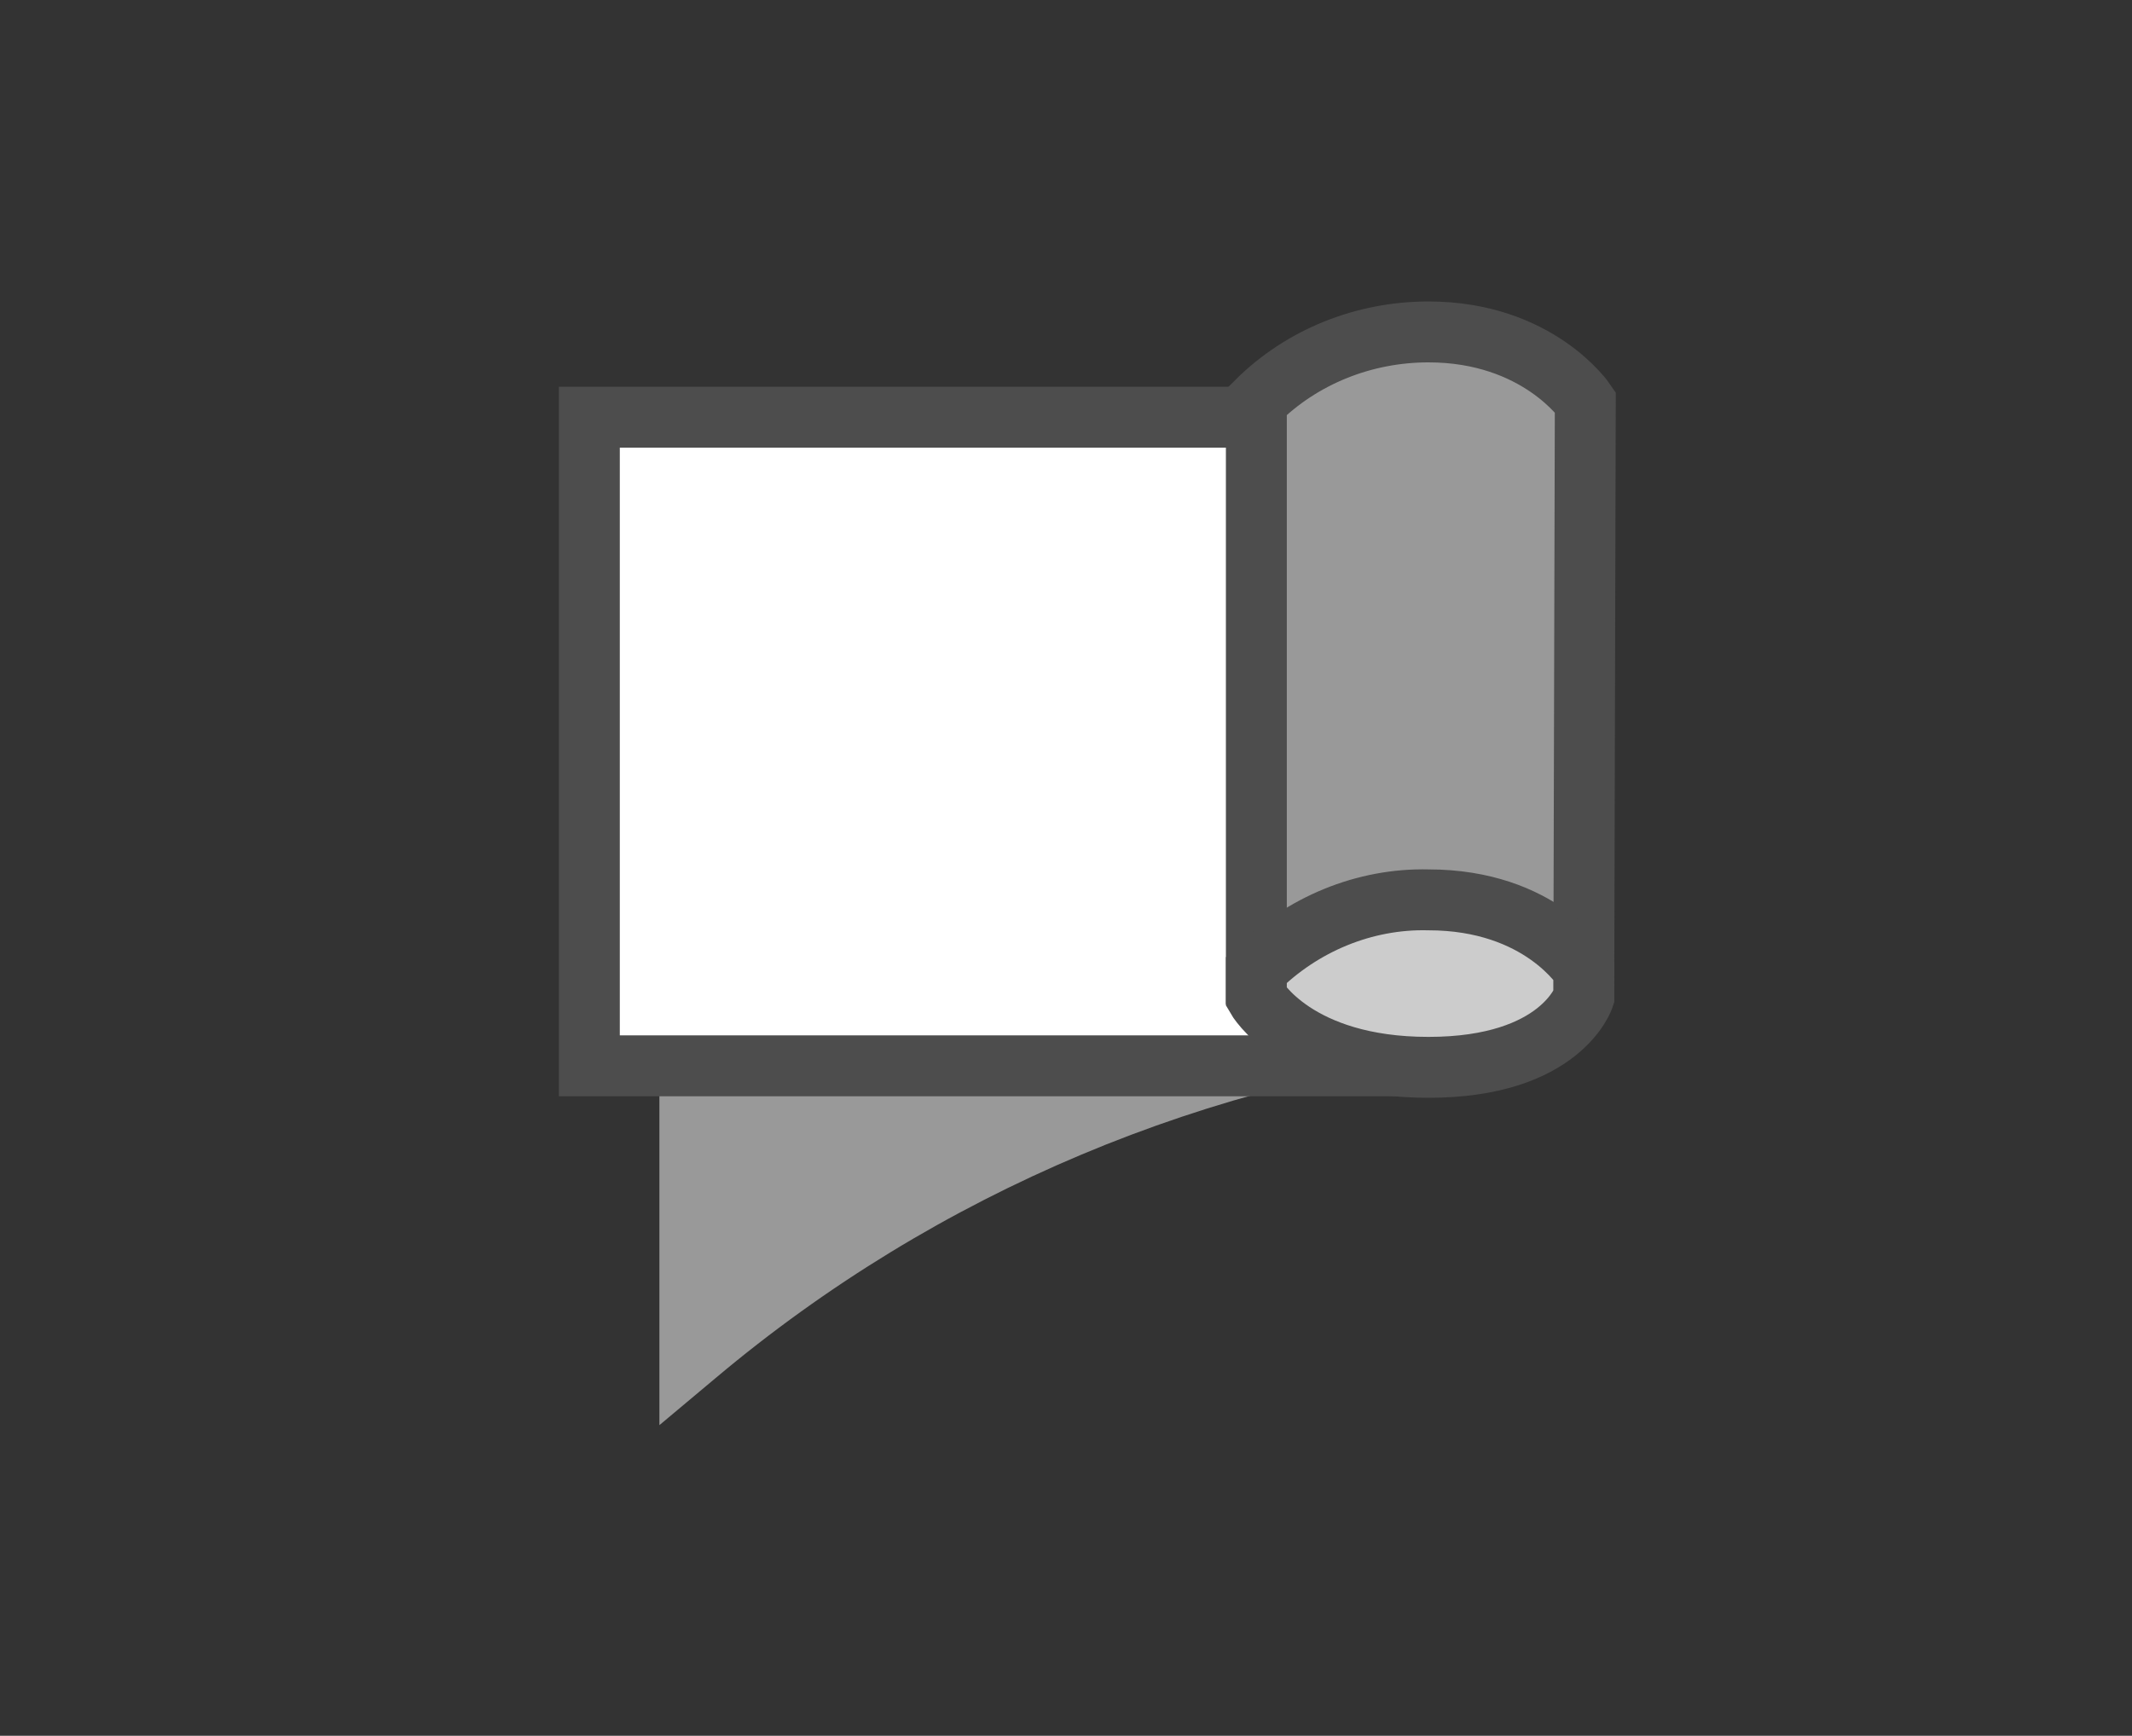 <svg xmlns="http://www.w3.org/2000/svg" xmlns:xlink="http://www.w3.org/1999/xlink" id="Layer_1" x="0px" y="0px" width="140px" height="114px" viewBox="0 0 140 114" xml:space="preserve"><rect x="0" y="0" width="140" height="114" fill="#333333" stroke="none"/><g>	<g id="Warstwa_1">		<path fill="#999999" d="M97,31.9C80,36,62.4,40.3,45.2,47l-1.9,0.7v45.9l3.7-3.1c14.5-12.2,32.4-19.7,51.3-21.6"></path>		<rect x="38.7" y="27.4" fill="#FFFFFF" stroke="#4D4D4D" stroke-width="4" stroke-miterlimit="10" width="54.6" height="42.6"></rect>		<path fill="none" stroke="#4D4D4D" stroke-width="4" stroke-miterlimit="10" d="M82.4,63.7c3-3,7.1-4.7,11.3-4.6   c7.4,0,10.3,4.6,10.3,4.6"></path>		<path fill="#999999" stroke="#4D4D4D" stroke-width="4" stroke-miterlimit="10" d="M104,65.4c0,0-1.5,4.6-10.2,4.6   s-11.3-4.6-11.3-4.6v-39c3-3,7.1-4.6,11.3-4.6c7.2,0,10.3,4.6,10.3,4.6L104,65.4z"></path>		<path fill="#CCCCCC" stroke="#4D4D4D" stroke-width="4" stroke-miterlimit="10" d="M104,63.7v1.8c0,0-1.5,4.6-10.2,4.6   s-11.3-4.6-11.3-4.6v-1.8c3-3,7.1-4.7,11.3-4.6C101.2,59.1,104,63.7,104,63.7z"></path>	</g></g></svg>